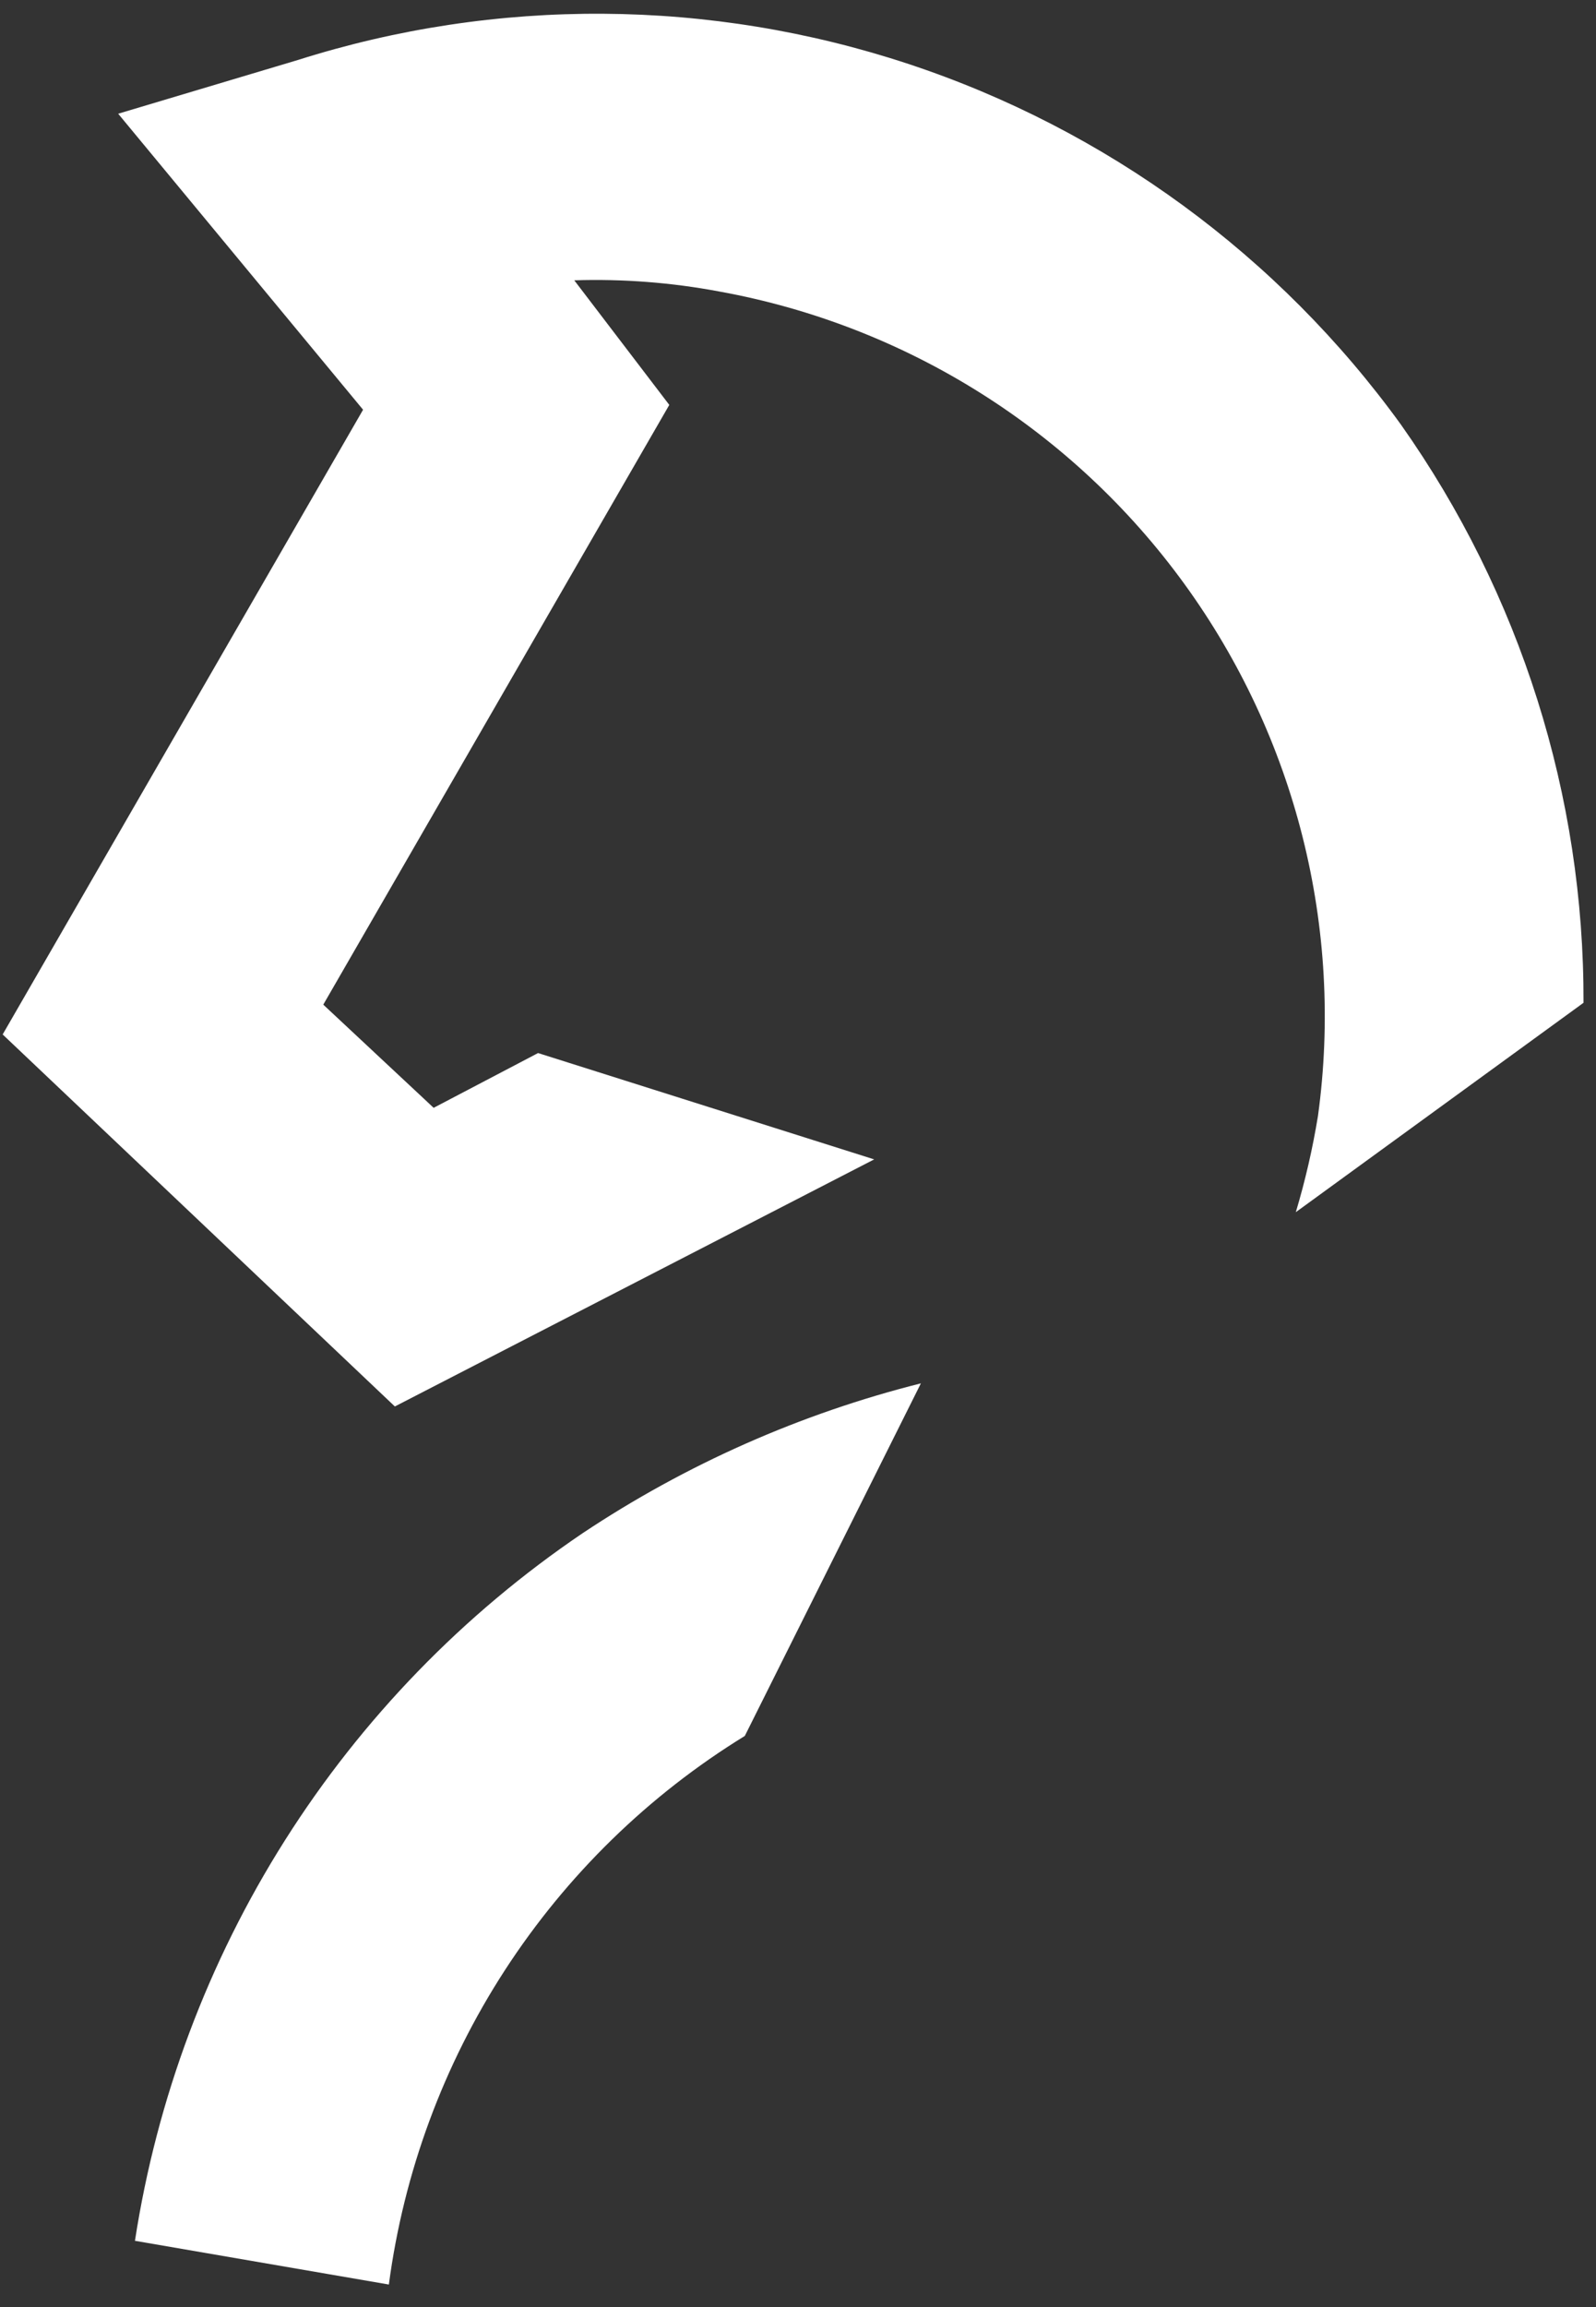 <?xml version="1.0" encoding="UTF-8"?> <svg xmlns="http://www.w3.org/2000/svg" width="45" height="65" viewBox="0 0 45 65" fill="none"><rect x="0" y="0" width="45" height="65" fill="#333333" stroke="none"/> <path d="M16.427 43.197C19.342 41.257 22.567 39.829 25.965 38.975L21 48.909C18.283 50.579 15.974 52.832 14.238 55.505C12.502 58.179 11.384 61.205 10.964 64.365L3.805 63.133C4.424 59.12 5.864 55.278 8.035 51.848C10.207 48.418 13.064 45.473 16.427 43.197Z" fill="white"></path> <path d="M3.332 3.204L8.397 1.691C13.999 -0.084 20.022 -0.046 25.608 1.8C31.194 3.646 36.058 7.205 39.505 11.97C42.871 16.736 44.668 22.427 44.648 28.253L36.536 34.152C36.803 33.263 37.011 32.357 37.161 31.44C37.887 26.149 36.536 20.777 33.392 16.449C30.247 12.12 25.552 9.17 20.287 8.214C18.937 7.96 17.564 7.854 16.192 7.898L18.871 11.408L9.115 28.305L12.227 31.212L15.171 29.669L24.648 32.665L11.133 39.626L0.075 29.145L10.237 11.544L3.332 3.204Z" fill="white"></path> </svg> 